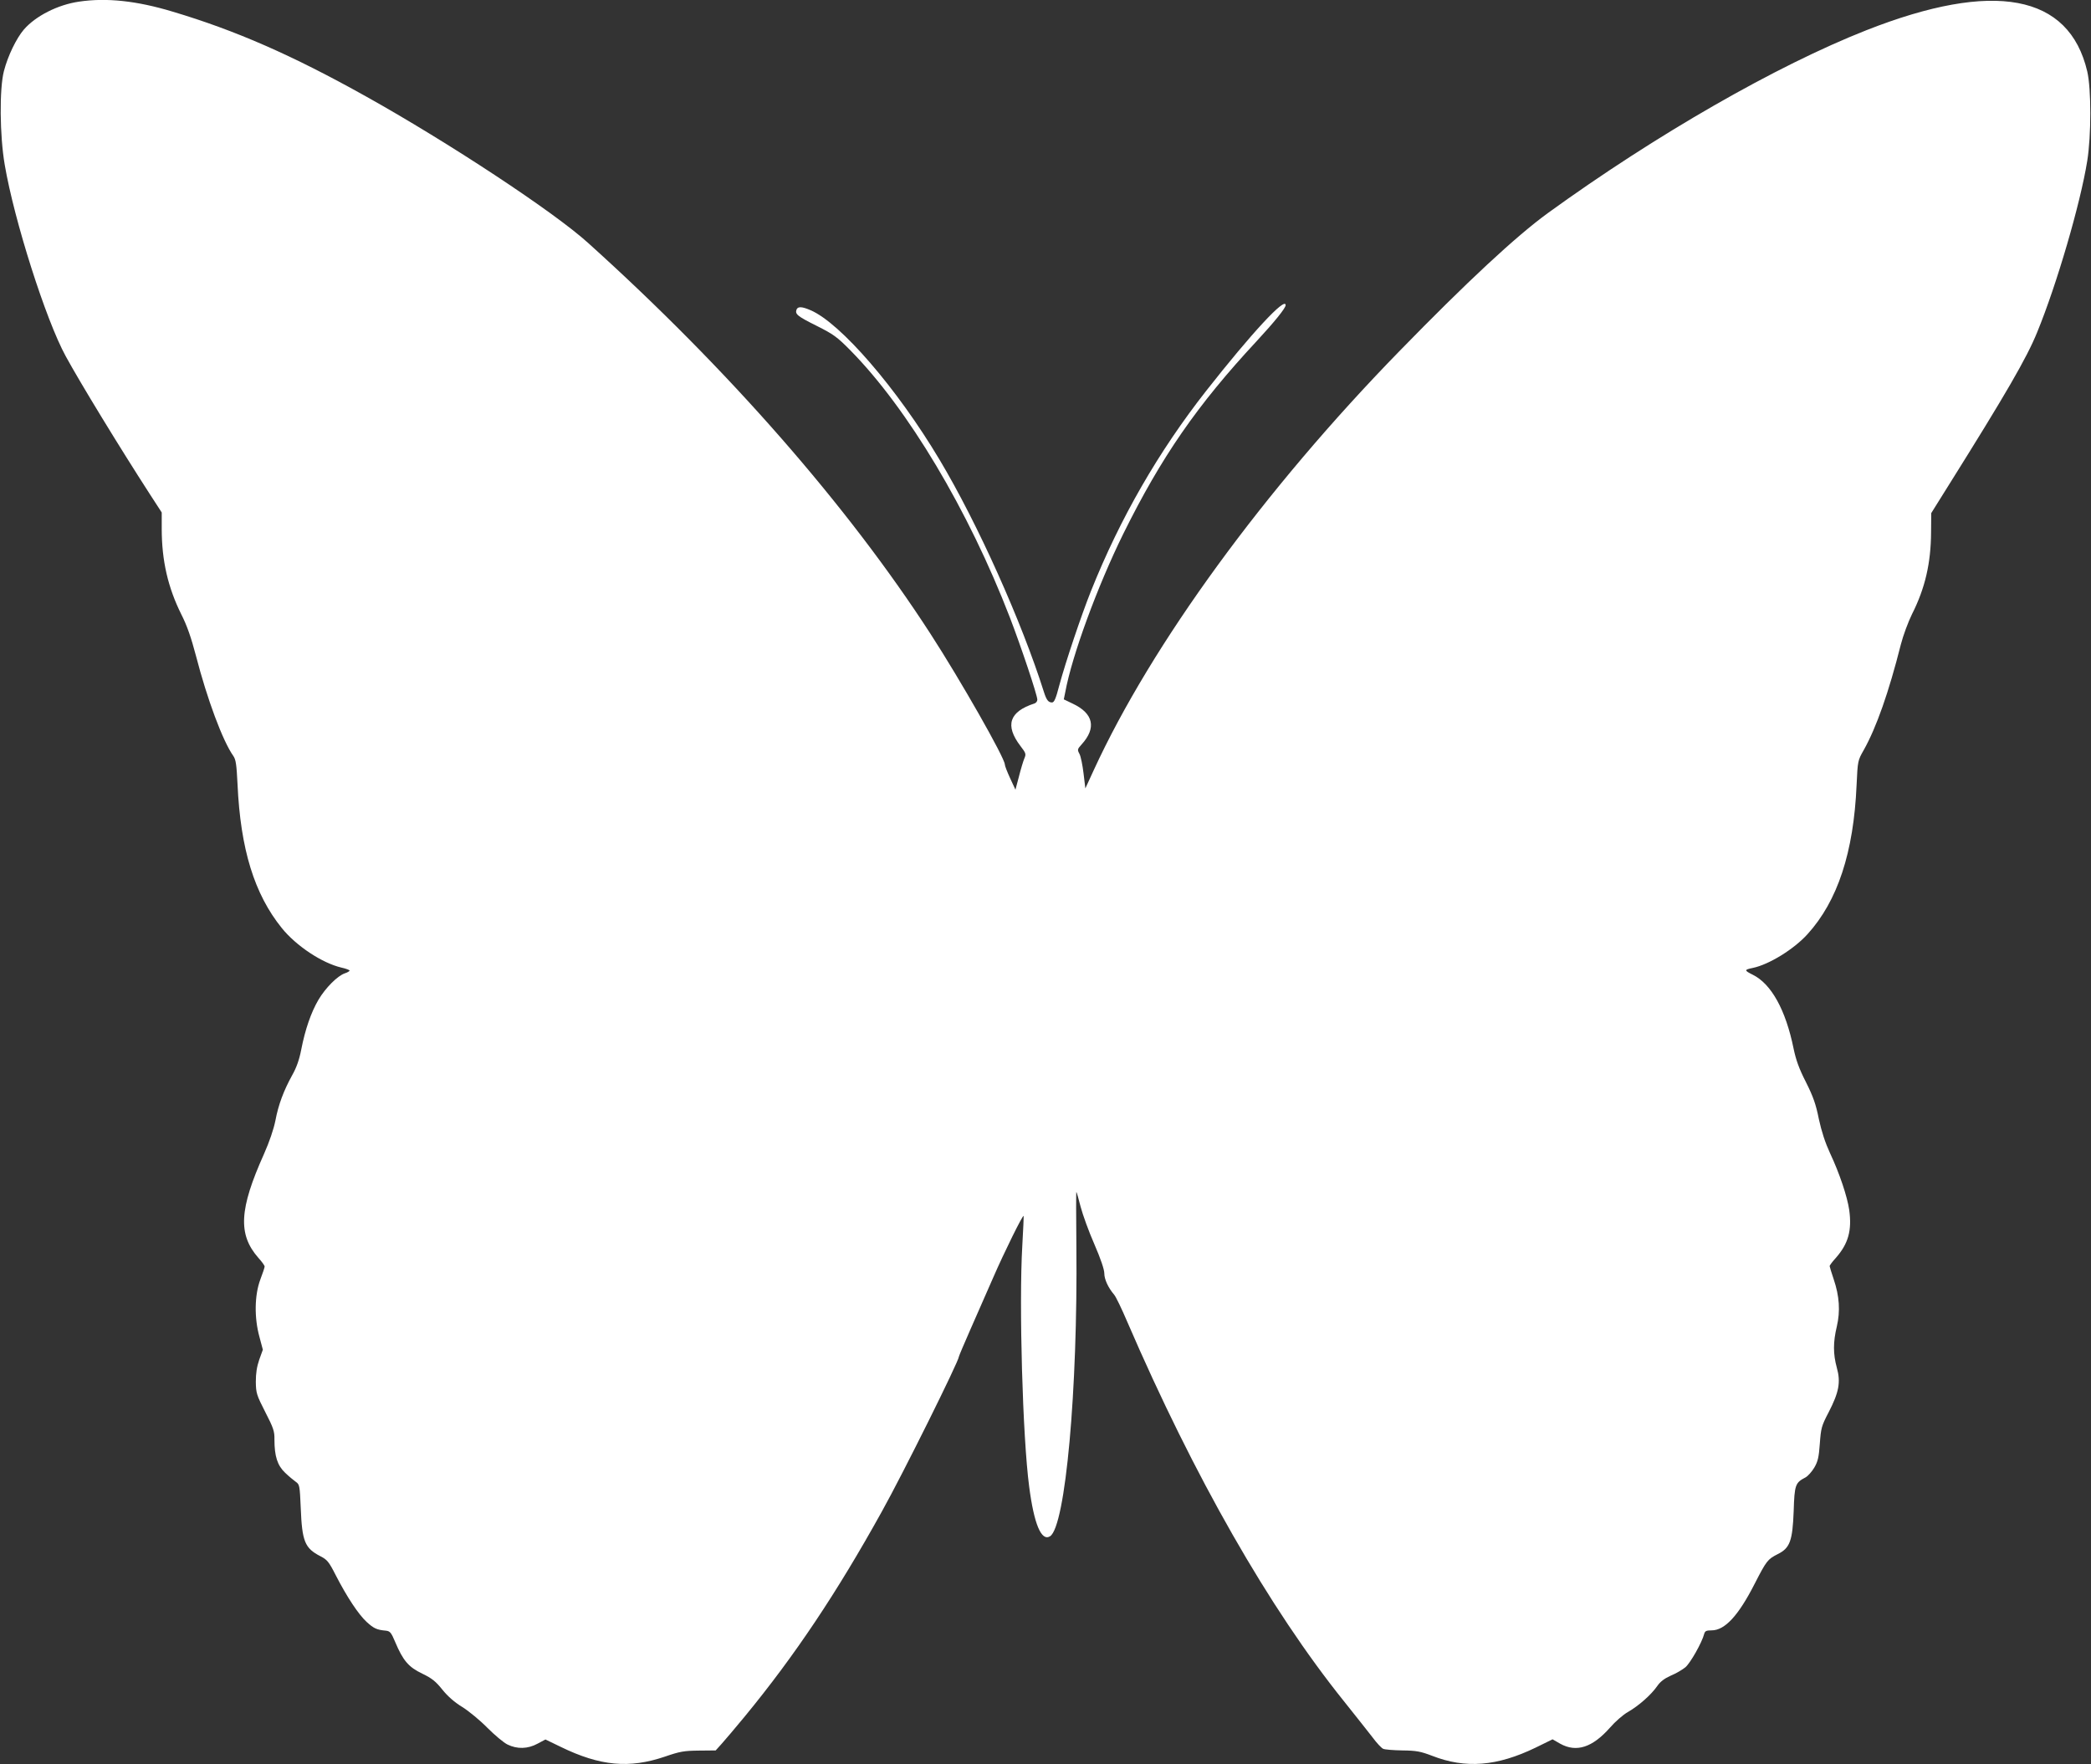 <?xml version="1.0" standalone="no"?>
<!DOCTYPE svg PUBLIC "-//W3C//DTD SVG 20010904//EN"
 "http://www.w3.org/TR/2001/REC-SVG-20010904/DTD/svg10.dtd">
<svg version="1.0" xmlns="http://www.w3.org/2000/svg"
 width="1280pt" height="1080pt" viewBox="0 0 1280 1080"
 preserveAspectRatio="xMidYMid meet">
<rect x="0" y="0" width="1280" height="1080" fill="#333333" stroke="none"/>
<g transform="translate(0,1080) scale(0.1,-0.1)"
fill="#ffffff" stroke="none">
<path d="M484 10790 c-131 -19 -266 -88 -338 -171 -46 -54 -98 -161 -122 -254
-28 -107 -26 -394 5 -574 58 -341 252 -950 373 -1171 90 -165 330 -558 516
-846 l72 -111 0 -99 c0 -196 38 -360 120 -525 35 -69 60 -141 90 -255 68 -263
163 -519 228 -611 16 -23 20 -53 26 -173 18 -398 103 -673 271 -881 88 -109
246 -214 365 -242 28 -6 50 -15 50 -18 0 -4 -13 -12 -29 -17 -46 -16 -118 -89
-161 -161 -46 -78 -82 -183 -106 -306 -12 -62 -29 -110 -55 -156 -53 -96 -85
-182 -103 -278 -11 -54 -36 -128 -70 -205 -152 -338 -160 -492 -35 -635 22
-24 39 -48 39 -54 0 -5 -12 -42 -27 -81 -35 -95 -37 -233 -5 -349 l21 -79 -22
-61 c-15 -44 -21 -83 -21 -136 1 -69 5 -81 58 -185 50 -97 57 -118 56 -168 0
-102 18 -158 65 -203 23 -22 53 -47 66 -56 23 -16 24 -23 30 -160 8 -205 25
-246 120 -295 41 -21 52 -33 94 -116 69 -134 139 -240 190 -287 43 -39 61 -48
118 -53 25 -3 32 -12 56 -69 48 -114 82 -154 166 -194 60 -29 83 -48 123 -98
33 -41 74 -77 123 -107 40 -25 109 -82 153 -127 45 -45 100 -91 123 -102 59
-29 124 -27 183 5 l49 26 93 -45 c242 -118 420 -134 638 -60 93 32 117 36 208
37 l103 1 37 41 c20 22 84 98 142 168 305 371 562 755 838 1253 129 231 472
922 472 949 0 3 31 77 69 163 38 86 101 230 141 321 67 154 180 383 186 377 1
-1 -2 -83 -8 -182 -21 -360 2 -1172 42 -1475 30 -231 75 -337 128 -304 94 60
170 893 161 1776 -2 185 -2 334 0 332 2 -2 14 -43 26 -91 13 -49 50 -152 84
-229 39 -90 61 -155 61 -179 0 -36 24 -88 60 -130 10 -11 46 -85 80 -165 409
-948 869 -1754 1327 -2324 70 -88 149 -187 175 -221 25 -34 55 -66 65 -70 10
-5 63 -9 118 -10 86 -1 111 -6 182 -33 205 -80 397 -64 633 50 l104 51 47 -27
c99 -55 197 -23 304 98 31 36 81 80 110 96 66 38 142 105 179 158 19 28 44 47
84 65 32 13 72 37 89 51 30 25 102 152 115 204 5 18 13 22 46 22 80 0 163 89
262 283 74 144 80 152 143 184 74 37 90 80 97 264 5 160 10 173 72 205 15 8
39 35 54 60 22 38 28 63 34 147 7 95 10 108 54 192 63 122 75 184 50 273 -23
84 -23 156 0 252 22 94 16 186 -19 289 -14 41 -25 78 -25 81 0 4 17 27 39 51
76 87 98 168 81 292 -12 83 -60 226 -117 347 -30 65 -52 132 -69 210 -18 91
-35 138 -79 226 -42 82 -61 135 -76 207 -48 235 -136 394 -249 450 -54 27 -54
31 0 42 100 21 252 115 335 207 184 203 282 500 300 912 7 149 7 150 44 215
77 137 153 353 227 646 14 55 45 138 68 185 80 158 116 312 117 502 l1 117
105 168 c354 565 479 781 543 938 120 292 265 788 307 1050 25 156 25 441 0
548 -111 473 -572 559 -1352 252 -551 -217 -1288 -640 -1948 -1118 -197 -143
-499 -424 -912 -848 -825 -846 -1515 -1792 -1870 -2564 l-51 -111 -11 91 c-6
51 -17 105 -25 120 -14 26 -13 29 13 58 92 101 73 190 -55 250 l-54 26 9 44
c41 224 197 648 355 969 233 471 453 789 815 1178 111 120 179 204 179 222 0
54 -207 -169 -486 -524 -292 -372 -527 -779 -706 -1227 -59 -148 -155 -433
-194 -578 -21 -81 -31 -103 -44 -103 -23 0 -34 15 -50 65 -135 428 -406 1032
-638 1420 -260 436 -606 837 -790 916 -53 23 -78 24 -86 4 -10 -28 4 -40 122
-99 104 -52 127 -69 207 -150 352 -357 723 -978 977 -1636 67 -174 168 -475
168 -503 0 -10 -8 -20 -17 -23 -155 -50 -183 -134 -86 -261 34 -44 35 -49 23
-77 -7 -17 -22 -67 -33 -111 l-21 -79 -32 69 c-18 39 -33 77 -33 86 -2 42
-271 515 -455 799 -508 785 -1239 1621 -2096 2393 -212 192 -855 615 -1360
897 -451 252 -798 404 -1184 519 -219 66 -404 86 -572 61z"/>
</g>
</svg>
